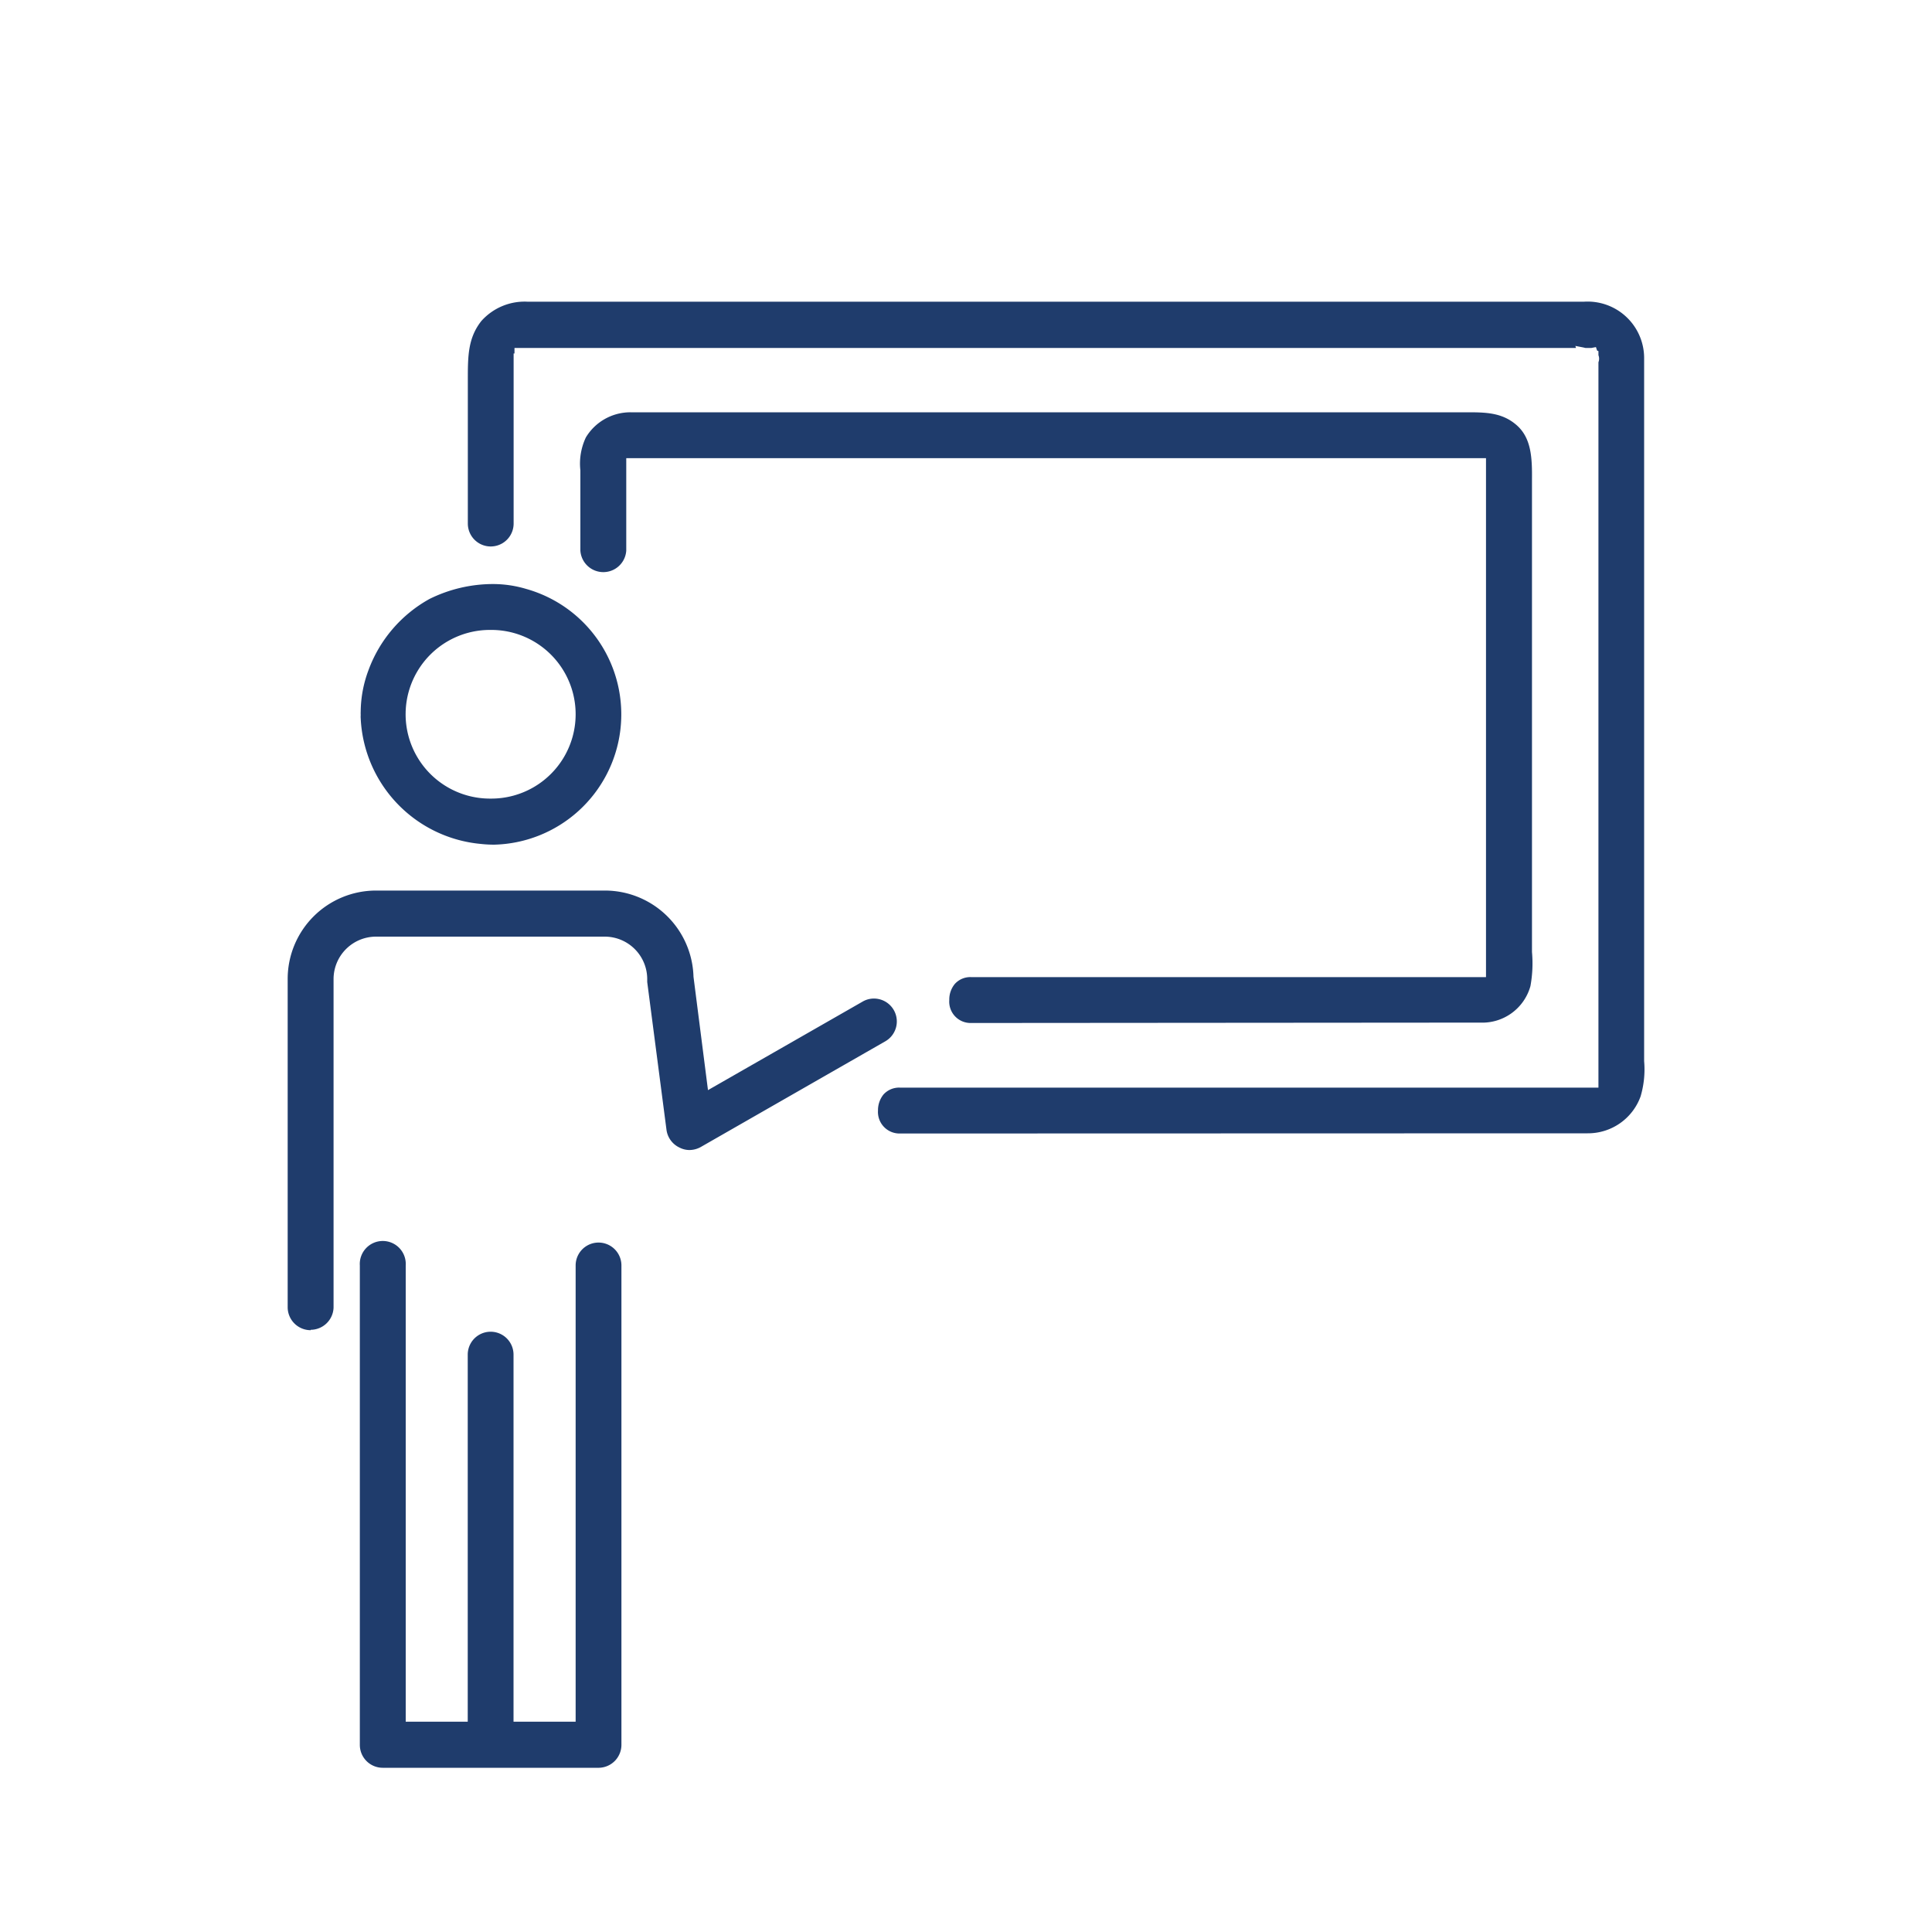 <svg id="SmallClasses" xmlns="http://www.w3.org/2000/svg" viewBox="0 0 200 200">
    <defs>
        <style>.fill-dom-blue--dark{fill:#1f3c6c;}</style>
    </defs>
    <title>SmallClasses</title>
    <path class="fill-dom-blue--dark" d="M39.62,183a2.37,2.37,0,0,1-2.37-2.37V131A2.38,2.38,0,1,1,42,131v47.23h6.42v-38a2.37,2.37,0,0,1,4.74,0v38h6.43V131a2.37,2.37,0,1,1,4.74,0v49.6A2.38,2.38,0,0,1,62,183Zm-7.46-45.3a2.38,2.38,0,0,1-2.38-2.37v-34a9.15,9.15,0,0,1,9.14-9.14H62.66a9.18,9.18,0,0,1,9.13,8.92l1.5,11.74,16-9.16a2.31,2.31,0,0,1,1.17-.32,2.37,2.37,0,0,1,1.18,4.43l-19.1,10.94a2.45,2.45,0,0,1-1.19.31,2.26,2.26,0,0,1-1-.25A2.38,2.38,0,0,1,69,117l-2-15.34c0-.1,0-.2,0-.3a4.4,4.4,0,0,0-4.39-4.4H38.92a4.4,4.4,0,0,0-4.39,4.4v34A2.38,2.38,0,0,1,32.16,137.66Zm61-20.36a2.23,2.23,0,0,1-2.27-2.38,2.59,2.59,0,0,1,.57-1.66,2.18,2.18,0,0,1,1.7-.71h72.31V40.12l0-1.62v-1a1,1,0,0,0,0-.73v-.26h0v-.16l-.14-.06-.12-.36-.47.09-.25,0h-.37l-.21-.05-.83-.16.07.21H53.26v.57h-.09V54.2a2.37,2.37,0,0,1-4.74,0V39.32c0-2.42,0-4.32,1.4-6.09a6,6,0,0,1,4.76-2H164A5.85,5.85,0,0,1,170.2,37v72c0,.28,0,.56,0,.85a9.86,9.86,0,0,1-.37,3.66,5.79,5.79,0,0,1-5.48,3.81Zm7.37-11.44a2.21,2.21,0,0,1-2.26-2.38,2.53,2.53,0,0,1,.57-1.66,2.16,2.16,0,0,1,1.69-.71h53.3V47.43h-89V57a2.38,2.38,0,0,1-4.75,0V48.69a6.34,6.34,0,0,1,.57-3.41,5.38,5.38,0,0,1,4.61-2.6h86.49c2,0,3.73,0,5.25,1.33s1.61,3.37,1.59,5.61V97.13c0,.45,0,.93,0,1.42a13.06,13.06,0,0,1-.16,3.53,5.17,5.17,0,0,1-5.19,3.78ZM51.11,87.44a12.44,12.44,0,0,1-1.37-.08,13.7,13.7,0,0,1-12.4-13,2.13,2.13,0,0,1,0-.33,3.78,3.78,0,0,1,0-.38,12.48,12.48,0,0,1,.8-4.26A13.91,13.91,0,0,1,44.47,62,14.84,14.84,0,0,1,51,60.46a12,12,0,0,1,3.45.5,13.49,13.49,0,0,1-3.3,26.48Zm-.33-22.23a8.73,8.73,0,0,0-.12,17.46h.14a8.73,8.73,0,0,0,.12-17.46h-.14Z"/>
</svg>